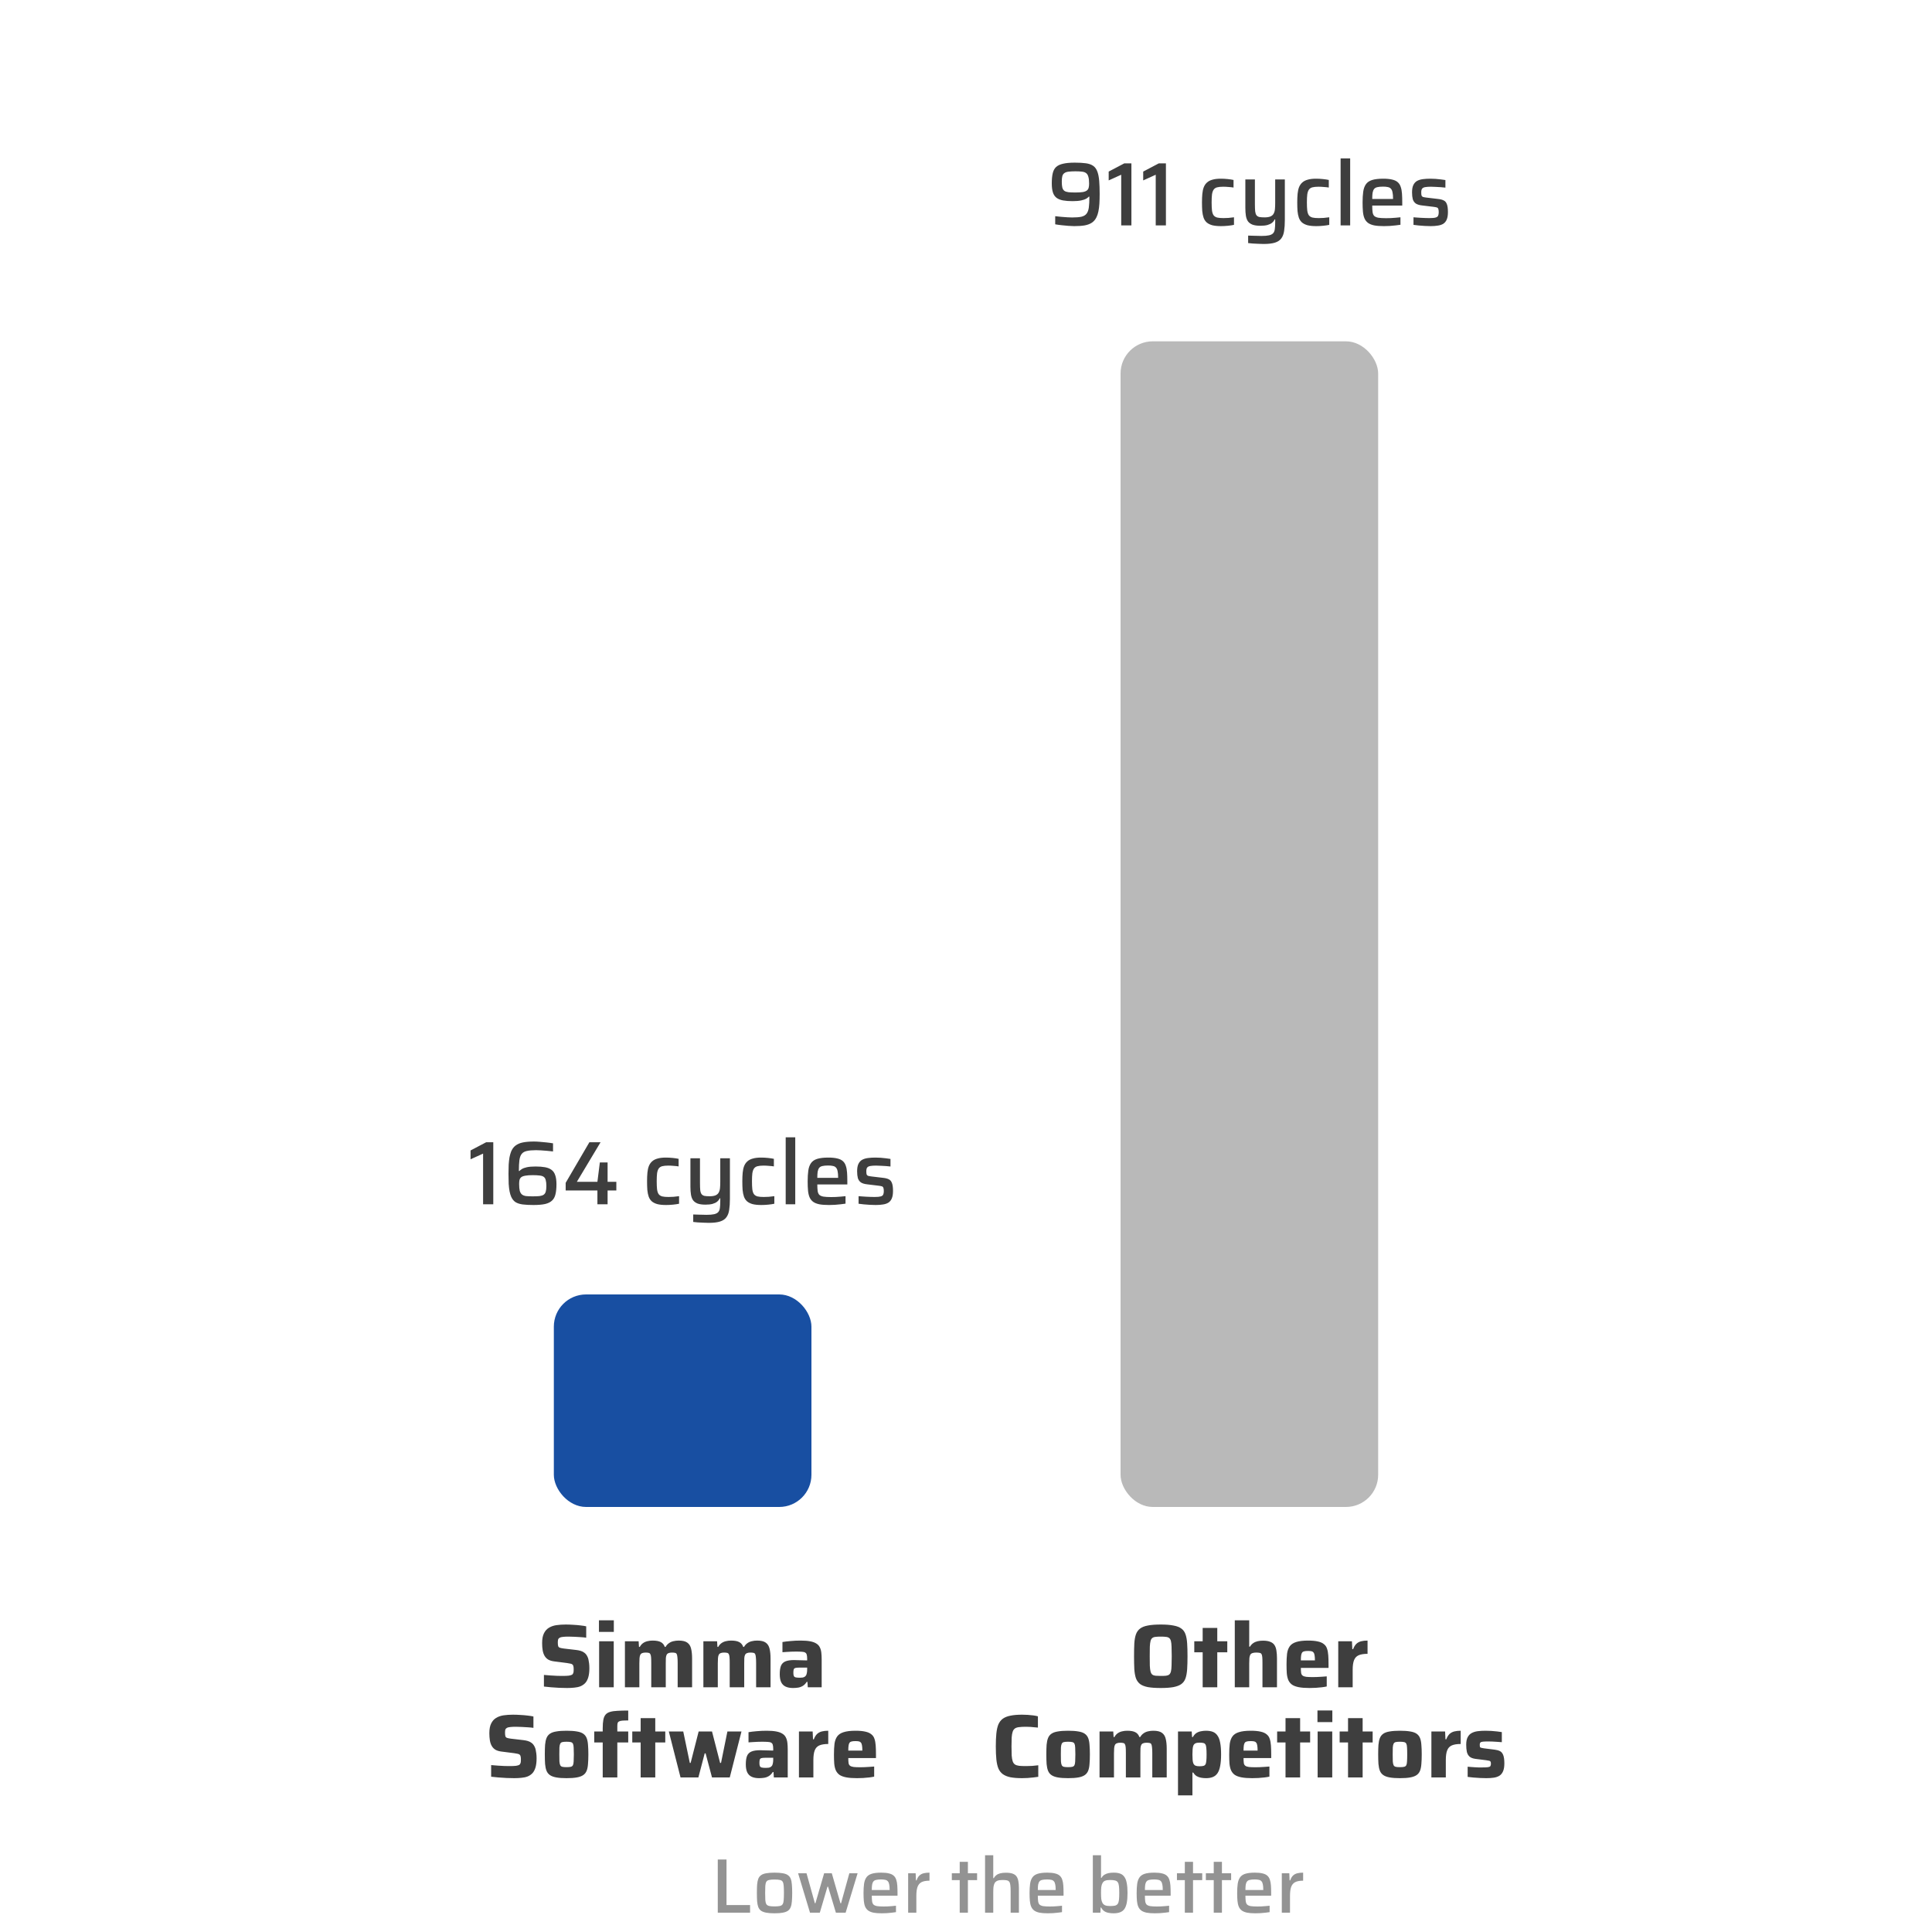 <svg width="300" height="300" viewBox="0 0 300 300" fill="none" xmlns="http://www.w3.org/2000/svg">
<rect width="300" height="300" fill="white"/>
<rect x="174" y="53" width="40" height="181" rx="5" fill="#B9B9B9"/>
<rect x="86" y="201" width="40" height="33" rx="5" fill="#184FA2"/>
<path d="M88.059 262.112C87.686 262.112 87.28 262.103 86.841 262.084C86.412 262.065 85.987 262.037 85.567 262C85.156 261.963 84.788 261.925 84.461 261.888V260.082C84.806 260.11 85.152 260.138 85.497 260.166C85.852 260.194 86.188 260.213 86.505 260.222C86.822 260.231 87.088 260.236 87.303 260.236C87.751 260.236 88.092 260.222 88.325 260.194C88.558 260.157 88.731 260.105 88.843 260.04C88.918 259.975 88.969 259.905 88.997 259.83C89.034 259.755 89.058 259.667 89.067 259.564C89.076 259.461 89.081 259.345 89.081 259.214C89.081 259.018 89.067 258.864 89.039 258.752C89.02 258.631 88.974 258.537 88.899 258.472C88.834 258.407 88.731 258.36 88.591 258.332C88.451 258.295 88.269 258.262 88.045 258.234L86.071 257.982C85.688 257.935 85.376 257.842 85.133 257.702C84.89 257.553 84.699 257.357 84.559 257.114C84.419 256.871 84.321 256.587 84.265 256.26C84.209 255.924 84.181 255.551 84.181 255.14C84.181 254.505 84.274 254.001 84.461 253.628C84.648 253.245 84.904 252.956 85.231 252.76C85.567 252.555 85.954 252.419 86.393 252.354C86.841 252.289 87.326 252.256 87.849 252.256C88.222 252.256 88.61 252.27 89.011 252.298C89.412 252.317 89.79 252.349 90.145 252.396C90.5 252.433 90.794 252.48 91.027 252.536V254.3C90.794 254.263 90.518 254.235 90.201 254.216C89.893 254.188 89.571 254.169 89.235 254.16C88.899 254.141 88.582 254.132 88.283 254.132C87.919 254.132 87.63 254.146 87.415 254.174C87.2 254.193 87.032 254.235 86.911 254.3C86.78 254.375 86.696 254.473 86.659 254.594C86.631 254.715 86.617 254.869 86.617 255.056C86.617 255.289 86.636 255.471 86.673 255.602C86.71 255.723 86.794 255.807 86.925 255.854C87.056 255.901 87.256 255.943 87.527 255.98L89.445 256.204C89.706 256.232 89.944 256.279 90.159 256.344C90.383 256.409 90.584 256.512 90.761 256.652C90.948 256.792 91.102 256.993 91.223 257.254C91.288 257.375 91.34 257.525 91.377 257.702C91.414 257.87 91.447 258.066 91.475 258.29C91.503 258.514 91.517 258.766 91.517 259.046C91.517 259.597 91.461 260.063 91.349 260.446C91.237 260.819 91.078 261.118 90.873 261.342C90.668 261.557 90.42 261.725 90.131 261.846C89.842 261.958 89.52 262.028 89.165 262.056C88.82 262.093 88.451 262.112 88.059 262.112ZM93.004 253.404V251.598H95.314V253.404H93.004ZM93.032 262V254.86H95.3V262H93.032ZM97.038 262V254.86H99.166L99.222 255.728H99.348C99.479 255.485 99.642 255.294 99.838 255.154C100.043 255.005 100.272 254.902 100.524 254.846C100.776 254.781 101.047 254.748 101.336 254.748C101.896 254.748 102.321 254.827 102.61 254.986C102.899 255.135 103.105 255.383 103.226 255.728H103.352C103.492 255.485 103.665 255.294 103.87 255.154C104.075 255.005 104.304 254.902 104.556 254.846C104.817 254.781 105.093 254.748 105.382 254.748C105.989 254.748 106.437 254.855 106.726 255.07C107.025 255.285 107.221 255.597 107.314 256.008C107.417 256.419 107.468 256.927 107.468 257.534V262H105.228V258.22C105.228 257.837 105.214 257.539 105.186 257.324C105.167 257.1 105.13 256.937 105.074 256.834C105.018 256.731 104.929 256.671 104.808 256.652C104.687 256.624 104.528 256.61 104.332 256.61C104.117 256.61 103.945 256.638 103.814 256.694C103.683 256.741 103.585 256.825 103.52 256.946C103.455 257.067 103.413 257.235 103.394 257.45C103.385 257.665 103.38 257.94 103.38 258.276V262H101.126V258.22C101.126 257.837 101.117 257.539 101.098 257.324C101.079 257.1 101.037 256.937 100.972 256.834C100.916 256.731 100.827 256.671 100.706 256.652C100.594 256.624 100.44 256.61 100.244 256.61C100.029 256.61 99.857 256.638 99.726 256.694C99.595 256.741 99.497 256.825 99.432 256.946C99.367 257.067 99.325 257.24 99.306 257.464C99.287 257.679 99.278 257.949 99.278 258.276V262H97.038ZM109.22 262V254.86H111.348L111.404 255.728H111.53C111.66 255.485 111.824 255.294 112.02 255.154C112.225 255.005 112.454 254.902 112.706 254.846C112.958 254.781 113.228 254.748 113.518 254.748C114.078 254.748 114.502 254.827 114.792 254.986C115.081 255.135 115.286 255.383 115.408 255.728H115.534C115.674 255.485 115.846 255.294 116.052 255.154C116.257 255.005 116.486 254.902 116.738 254.846C116.999 254.781 117.274 254.748 117.564 254.748C118.17 254.748 118.618 254.855 118.908 255.07C119.206 255.285 119.402 255.597 119.496 256.008C119.598 256.419 119.65 256.927 119.65 257.534V262H117.41V258.22C117.41 257.837 117.396 257.539 117.368 257.324C117.349 257.1 117.312 256.937 117.256 256.834C117.2 256.731 117.111 256.671 116.99 256.652C116.868 256.624 116.71 256.61 116.514 256.61C116.299 256.61 116.126 256.638 115.996 256.694C115.865 256.741 115.767 256.825 115.702 256.946C115.636 257.067 115.594 257.235 115.576 257.45C115.566 257.665 115.562 257.94 115.562 258.276V262H113.308V258.22C113.308 257.837 113.298 257.539 113.28 257.324C113.261 257.1 113.219 256.937 113.154 256.834C113.098 256.731 113.009 256.671 112.888 256.652C112.776 256.624 112.622 256.61 112.426 256.61C112.211 256.61 112.038 256.638 111.908 256.694C111.777 256.741 111.679 256.825 111.614 256.946C111.548 257.067 111.506 257.24 111.488 257.464C111.469 257.679 111.46 257.949 111.46 258.276V262H109.22ZM123.137 262.112C122.689 262.112 122.311 262.042 122.003 261.902C121.695 261.762 121.462 261.533 121.303 261.216C121.154 260.899 121.079 260.483 121.079 259.97C121.079 259.429 121.14 258.999 121.261 258.682C121.392 258.355 121.621 258.122 121.947 257.982C122.274 257.842 122.736 257.772 123.333 257.772C123.417 257.772 123.534 257.777 123.683 257.786C123.842 257.786 124.019 257.791 124.215 257.8C124.411 257.8 124.607 257.805 124.803 257.814C124.999 257.814 125.177 257.819 125.335 257.828V257.562C125.335 257.291 125.312 257.081 125.265 256.932C125.228 256.783 125.149 256.675 125.027 256.61C124.915 256.535 124.743 256.493 124.509 256.484C124.276 256.465 123.968 256.456 123.585 256.456C123.371 256.456 123.133 256.461 122.871 256.47C122.619 256.479 122.367 256.493 122.115 256.512C121.873 256.521 121.667 256.535 121.499 256.554V254.972C121.882 254.907 122.311 254.855 122.787 254.818C123.273 254.771 123.781 254.748 124.313 254.748C124.911 254.748 125.405 254.785 125.797 254.86C126.199 254.935 126.521 255.051 126.763 255.21C127.006 255.359 127.183 255.551 127.295 255.784C127.417 256.017 127.496 256.293 127.533 256.61C127.571 256.927 127.589 257.287 127.589 257.688V262H125.433L125.377 261.16H125.265C125.088 261.44 124.883 261.65 124.649 261.79C124.416 261.93 124.169 262.019 123.907 262.056C123.646 262.093 123.389 262.112 123.137 262.112ZM124.201 260.516C124.369 260.516 124.514 260.507 124.635 260.488C124.766 260.46 124.873 260.418 124.957 260.362C125.051 260.297 125.125 260.217 125.181 260.124C125.228 260.021 125.265 259.895 125.293 259.746C125.321 259.597 125.335 259.419 125.335 259.214V258.948H124.033C123.8 258.948 123.623 258.967 123.501 259.004C123.38 259.032 123.296 259.107 123.249 259.228C123.212 259.34 123.193 259.517 123.193 259.76C123.193 259.965 123.217 260.124 123.263 260.236C123.31 260.348 123.403 260.423 123.543 260.46C123.693 260.497 123.912 260.516 124.201 260.516ZM79.863 276.112C79.49 276.112 79.084 276.103 78.645 276.084C78.216 276.065 77.791 276.037 77.371 276C76.96 275.963 76.591 275.925 76.265 275.888V274.082C76.61 274.11 76.956 274.138 77.301 274.166C77.656 274.194 77.992 274.213 78.309 274.222C78.626 274.231 78.892 274.236 79.107 274.236C79.555 274.236 79.895 274.222 80.129 274.194C80.362 274.157 80.535 274.105 80.647 274.04C80.722 273.975 80.773 273.905 80.801 273.83C80.838 273.755 80.862 273.667 80.871 273.564C80.88 273.461 80.885 273.345 80.885 273.214C80.885 273.018 80.871 272.864 80.843 272.752C80.824 272.631 80.778 272.537 80.703 272.472C80.638 272.407 80.535 272.36 80.395 272.332C80.255 272.295 80.073 272.262 79.849 272.234L77.875 271.982C77.492 271.935 77.18 271.842 76.937 271.702C76.694 271.553 76.503 271.357 76.363 271.114C76.223 270.871 76.125 270.587 76.069 270.26C76.013 269.924 75.985 269.551 75.985 269.14C75.985 268.505 76.078 268.001 76.265 267.628C76.451 267.245 76.708 266.956 77.035 266.76C77.371 266.555 77.758 266.419 78.197 266.354C78.645 266.289 79.13 266.256 79.653 266.256C80.026 266.256 80.413 266.27 80.815 266.298C81.216 266.317 81.594 266.349 81.949 266.396C82.303 266.433 82.597 266.48 82.831 266.536V268.3C82.597 268.263 82.322 268.235 82.005 268.216C81.697 268.188 81.375 268.169 81.039 268.16C80.703 268.141 80.385 268.132 80.087 268.132C79.723 268.132 79.433 268.146 79.219 268.174C79.004 268.193 78.836 268.235 78.715 268.3C78.584 268.375 78.5 268.473 78.463 268.594C78.435 268.715 78.421 268.869 78.421 269.056C78.421 269.289 78.439 269.471 78.477 269.602C78.514 269.723 78.598 269.807 78.729 269.854C78.859 269.901 79.06 269.943 79.331 269.98L81.249 270.204C81.51 270.232 81.748 270.279 81.963 270.344C82.187 270.409 82.388 270.512 82.565 270.652C82.751 270.792 82.906 270.993 83.027 271.254C83.092 271.375 83.144 271.525 83.181 271.702C83.218 271.87 83.251 272.066 83.279 272.29C83.307 272.514 83.321 272.766 83.321 273.046C83.321 273.597 83.265 274.063 83.153 274.446C83.041 274.819 82.882 275.118 82.677 275.342C82.472 275.557 82.224 275.725 81.935 275.846C81.645 275.958 81.323 276.028 80.969 276.056C80.624 276.093 80.255 276.112 79.863 276.112ZM87.972 276.112C87.337 276.112 86.81 276.075 86.39 276C85.97 275.925 85.638 275.804 85.396 275.636C85.153 275.468 84.976 275.244 84.864 274.964C84.752 274.684 84.677 274.334 84.64 273.914C84.612 273.494 84.598 272.995 84.598 272.416C84.598 271.837 84.612 271.343 84.64 270.932C84.677 270.512 84.752 270.162 84.864 269.882C84.976 269.602 85.153 269.378 85.396 269.21C85.638 269.042 85.97 268.925 86.39 268.86C86.81 268.785 87.337 268.748 87.972 268.748C88.616 268.748 89.148 268.785 89.568 268.86C89.988 268.925 90.319 269.042 90.562 269.21C90.804 269.378 90.982 269.602 91.094 269.882C91.206 270.162 91.276 270.512 91.304 270.932C91.341 271.343 91.36 271.837 91.36 272.416C91.36 272.995 91.341 273.494 91.304 273.914C91.276 274.334 91.206 274.684 91.094 274.964C90.982 275.244 90.804 275.468 90.562 275.636C90.319 275.804 89.988 275.925 89.568 276C89.148 276.075 88.616 276.112 87.972 276.112ZM87.972 274.404C88.252 274.404 88.471 274.385 88.63 274.348C88.788 274.311 88.9 274.227 88.966 274.096C89.031 273.965 89.068 273.765 89.078 273.494C89.096 273.223 89.106 272.864 89.106 272.416C89.106 271.968 89.096 271.613 89.078 271.352C89.068 271.091 89.031 270.895 88.966 270.764C88.9 270.633 88.788 270.549 88.63 270.512C88.471 270.475 88.252 270.456 87.972 270.456C87.692 270.456 87.472 270.475 87.314 270.512C87.164 270.549 87.057 270.633 86.992 270.764C86.926 270.895 86.884 271.091 86.866 271.352C86.856 271.613 86.852 271.968 86.852 272.416C86.852 272.864 86.856 273.223 86.866 273.494C86.884 273.765 86.926 273.965 86.992 274.096C87.057 274.227 87.164 274.311 87.314 274.348C87.472 274.385 87.692 274.404 87.972 274.404ZM93.589 276V270.568H92.273V268.86H93.589V268.37C93.589 267.829 93.622 267.39 93.687 267.054C93.752 266.709 93.869 266.438 94.037 266.242C94.205 266.046 94.439 265.906 94.737 265.822C95.045 265.729 95.428 265.673 95.885 265.654C96.352 265.626 96.907 265.612 97.551 265.612V267.152C97.168 267.152 96.861 267.161 96.627 267.18C96.403 267.199 96.235 267.241 96.123 267.306C96.011 267.362 95.936 267.451 95.899 267.572C95.871 267.684 95.857 267.847 95.857 268.062V268.86H97.551V270.568H95.857V276H93.589ZM99.481 276V270.568H98.179V268.86H99.481V266.788H101.749V268.86H103.303V270.568H101.749V276H99.481ZM105.673 276L103.853 268.86H106.093L107.115 273.746H107.241L108.487 268.86H110.559L111.819 273.746H111.959L112.953 268.86H115.137L113.317 276H110.559L109.565 272.262H109.425L108.445 276H105.673ZM117.867 276.112C117.419 276.112 117.041 276.042 116.733 275.902C116.425 275.762 116.191 275.533 116.033 275.216C115.883 274.899 115.809 274.483 115.809 273.97C115.809 273.429 115.869 272.999 115.991 272.682C116.121 272.355 116.35 272.122 116.677 271.982C117.003 271.842 117.465 271.772 118.063 271.772C118.147 271.772 118.263 271.777 118.413 271.786C118.571 271.786 118.749 271.791 118.945 271.8C119.141 271.8 119.337 271.805 119.533 271.814C119.729 271.814 119.906 271.819 120.065 271.828V271.562C120.065 271.291 120.041 271.081 119.995 270.932C119.957 270.783 119.878 270.675 119.757 270.61C119.645 270.535 119.472 270.493 119.239 270.484C119.005 270.465 118.697 270.456 118.315 270.456C118.1 270.456 117.862 270.461 117.601 270.47C117.349 270.479 117.097 270.493 116.845 270.512C116.602 270.521 116.397 270.535 116.229 270.554V268.972C116.611 268.907 117.041 268.855 117.517 268.818C118.002 268.771 118.511 268.748 119.043 268.748C119.64 268.748 120.135 268.785 120.527 268.86C120.928 268.935 121.25 269.051 121.493 269.21C121.735 269.359 121.913 269.551 122.025 269.784C122.146 270.017 122.225 270.293 122.263 270.61C122.3 270.927 122.319 271.287 122.319 271.688V276H120.163L120.107 275.16H119.995C119.817 275.44 119.612 275.65 119.379 275.79C119.145 275.93 118.898 276.019 118.637 276.056C118.375 276.093 118.119 276.112 117.867 276.112ZM118.931 274.516C119.099 274.516 119.243 274.507 119.365 274.488C119.495 274.46 119.603 274.418 119.687 274.362C119.78 274.297 119.855 274.217 119.911 274.124C119.957 274.021 119.995 273.895 120.023 273.746C120.051 273.597 120.065 273.419 120.065 273.214V272.948H118.763C118.529 272.948 118.352 272.967 118.231 273.004C118.109 273.032 118.025 273.107 117.979 273.228C117.941 273.34 117.923 273.517 117.923 273.76C117.923 273.965 117.946 274.124 117.993 274.236C118.039 274.348 118.133 274.423 118.273 274.46C118.422 274.497 118.641 274.516 118.931 274.516ZM124.06 276V268.86H126.188L126.244 270.078H126.37C126.501 269.733 126.664 269.462 126.86 269.266C127.066 269.07 127.313 268.935 127.602 268.86C127.892 268.785 128.228 268.748 128.61 268.748V270.806C128.022 270.806 127.56 270.881 127.224 271.03C126.888 271.179 126.65 271.436 126.51 271.8C126.37 272.155 126.3 272.654 126.3 273.298V276H124.06ZM133.066 276.112C132.394 276.112 131.839 276.07 131.4 275.986C130.962 275.902 130.612 275.771 130.35 275.594C130.098 275.407 129.907 275.169 129.776 274.88C129.655 274.591 129.576 274.245 129.538 273.844C129.51 273.443 129.496 272.976 129.496 272.444C129.496 271.8 129.524 271.245 129.58 270.778C129.646 270.311 129.786 269.929 130 269.63C130.215 269.331 130.546 269.112 130.994 268.972C131.452 268.823 132.068 268.748 132.842 268.748C133.468 268.748 133.976 268.795 134.368 268.888C134.76 268.972 135.068 269.107 135.292 269.294C135.526 269.471 135.689 269.705 135.782 269.994C135.885 270.283 135.95 270.633 135.978 271.044C136.006 271.445 136.02 271.912 136.02 272.444V272.99H131.722C131.722 273.307 131.736 273.564 131.764 273.76C131.792 273.947 131.867 274.087 131.988 274.18C132.11 274.273 132.296 274.339 132.548 274.376C132.8 274.404 133.15 274.418 133.598 274.418C133.776 274.418 133.986 274.413 134.228 274.404C134.471 274.395 134.723 274.381 134.984 274.362C135.255 274.343 135.507 274.325 135.74 274.306V275.874C135.535 275.921 135.283 275.963 134.984 276C134.695 276.037 134.382 276.065 134.046 276.084C133.71 276.103 133.384 276.112 133.066 276.112ZM133.906 272.052V271.828C133.906 271.492 133.888 271.226 133.85 271.03C133.822 270.834 133.766 270.689 133.682 270.596C133.608 270.493 133.5 270.428 133.36 270.4C133.22 270.372 133.043 270.358 132.828 270.358C132.586 270.358 132.39 270.377 132.24 270.414C132.1 270.442 131.993 270.507 131.918 270.61C131.844 270.713 131.792 270.862 131.764 271.058C131.736 271.254 131.722 271.511 131.722 271.828H134.144L133.906 272.052Z" fill="#3E3E3E"/>
<path d="M111.456 297V288.744H112.812V295.812H116.472V297H111.456ZM120.264 297.096C119.752 297.096 119.324 297.064 118.98 297C118.644 296.936 118.376 296.836 118.176 296.7C117.984 296.556 117.84 296.364 117.744 296.124C117.656 295.884 117.596 295.584 117.564 295.224C117.54 294.864 117.528 294.432 117.528 293.928C117.528 293.432 117.54 293.004 117.564 292.644C117.596 292.284 117.656 291.984 117.744 291.744C117.84 291.504 117.984 291.316 118.176 291.18C118.376 291.036 118.644 290.936 118.98 290.88C119.324 290.816 119.752 290.784 120.264 290.784C120.784 290.784 121.212 290.816 121.548 290.88C121.892 290.936 122.16 291.036 122.352 291.18C122.552 291.316 122.696 291.504 122.784 291.744C122.88 291.984 122.94 292.284 122.964 292.644C122.996 293.004 123.012 293.432 123.012 293.928C123.012 294.432 122.996 294.864 122.964 295.224C122.94 295.584 122.88 295.884 122.784 296.124C122.696 296.364 122.552 296.556 122.352 296.7C122.16 296.836 121.892 296.936 121.548 297C121.212 297.064 120.784 297.096 120.264 297.096ZM120.264 296.028C120.632 296.028 120.916 296.004 121.116 295.956C121.316 295.908 121.456 295.812 121.536 295.668C121.624 295.524 121.676 295.312 121.692 295.032C121.716 294.752 121.728 294.384 121.728 293.928C121.728 293.472 121.716 293.108 121.692 292.836C121.676 292.556 121.624 292.344 121.536 292.2C121.456 292.056 121.316 291.964 121.116 291.924C120.916 291.876 120.632 291.852 120.264 291.852C119.904 291.852 119.624 291.876 119.424 291.924C119.224 291.964 119.08 292.056 118.992 292.2C118.912 292.344 118.86 292.556 118.836 292.836C118.82 293.108 118.812 293.472 118.812 293.928C118.812 294.384 118.82 294.752 118.836 295.032C118.86 295.312 118.912 295.524 118.992 295.668C119.08 295.812 119.224 295.908 119.424 295.956C119.624 296.004 119.904 296.028 120.264 296.028ZM125.777 297L123.929 290.88H125.237L126.533 295.536H126.617L127.973 290.88H129.161L130.505 295.536H130.601L131.885 290.88H133.169L131.309 297H129.797L128.585 292.968H128.489L127.301 297H125.777ZM136.931 297.096C136.411 297.096 135.979 297.064 135.635 297C135.291 296.928 135.015 296.816 134.807 296.664C134.599 296.504 134.443 296.304 134.339 296.064C134.235 295.816 134.167 295.52 134.135 295.176C134.103 294.824 134.087 294.416 134.087 293.952C134.087 293.4 134.115 292.924 134.171 292.524C134.227 292.124 134.343 291.796 134.519 291.54C134.695 291.276 134.967 291.084 135.335 290.964C135.711 290.844 136.211 290.784 136.835 290.784C137.323 290.784 137.723 290.824 138.035 290.904C138.347 290.976 138.591 291.092 138.767 291.252C138.951 291.412 139.083 291.62 139.163 291.876C139.251 292.124 139.307 292.424 139.331 292.776C139.355 293.12 139.367 293.512 139.367 293.952V294.36H135.371C135.371 294.72 135.387 295.012 135.419 295.236C135.451 295.452 135.523 295.62 135.635 295.74C135.755 295.852 135.939 295.932 136.187 295.98C136.443 296.02 136.787 296.04 137.219 296.04C137.403 296.04 137.603 296.036 137.819 296.028C138.043 296.02 138.271 296.004 138.503 295.98C138.735 295.956 138.943 295.936 139.127 295.92V296.916C138.951 296.948 138.739 296.976 138.491 297C138.243 297.032 137.983 297.056 137.711 297.072C137.439 297.088 137.179 297.096 136.931 297.096ZM138.143 293.676V293.448C138.143 293.088 138.119 292.804 138.071 292.596C138.031 292.38 137.959 292.22 137.855 292.116C137.759 292.004 137.623 291.932 137.447 291.9C137.279 291.86 137.067 291.84 136.811 291.84C136.491 291.84 136.235 291.864 136.043 291.912C135.859 291.952 135.719 292.032 135.623 292.152C135.527 292.272 135.459 292.44 135.419 292.656C135.387 292.864 135.371 293.14 135.371 293.484H138.359L138.143 293.676ZM141.018 297V290.88H142.182L142.23 291.984H142.326C142.43 291.664 142.574 291.416 142.758 291.24C142.942 291.064 143.166 290.944 143.43 290.88C143.694 290.816 143.994 290.784 144.33 290.784V292.032C143.786 292.032 143.366 292.112 143.07 292.272C142.782 292.432 142.578 292.688 142.458 293.04C142.346 293.384 142.29 293.836 142.29 294.396V297H141.018ZM149.023 297V291.948H147.799V290.88H149.023V289.104H150.295V290.88H151.723V291.948H150.295V297H149.023ZM152.96 297V288.084H154.232V291.636H154.316C154.412 291.452 154.54 291.3 154.7 291.18C154.86 291.052 155.06 290.956 155.3 290.892C155.548 290.828 155.848 290.796 156.2 290.796C156.632 290.796 156.98 290.844 157.244 290.94C157.516 291.036 157.72 291.184 157.856 291.384C157.992 291.584 158.084 291.832 158.132 292.128C158.188 292.424 158.216 292.772 158.216 293.172V297H156.932V293.676C156.932 293.276 156.916 292.96 156.884 292.728C156.86 292.488 156.804 292.312 156.716 292.2C156.628 292.08 156.496 292.004 156.32 291.972C156.152 291.94 155.924 291.924 155.636 291.924C155.316 291.924 155.06 291.964 154.868 292.044C154.684 292.124 154.544 292.244 154.448 292.404C154.36 292.564 154.3 292.764 154.268 293.004C154.244 293.244 154.232 293.524 154.232 293.844V297H152.96ZM162.712 297.096C162.192 297.096 161.76 297.064 161.416 297C161.072 296.928 160.796 296.816 160.588 296.664C160.38 296.504 160.224 296.304 160.12 296.064C160.016 295.816 159.948 295.52 159.916 295.176C159.884 294.824 159.868 294.416 159.868 293.952C159.868 293.4 159.896 292.924 159.952 292.524C160.008 292.124 160.124 291.796 160.3 291.54C160.476 291.276 160.748 291.084 161.116 290.964C161.492 290.844 161.992 290.784 162.616 290.784C163.104 290.784 163.504 290.824 163.816 290.904C164.128 290.976 164.372 291.092 164.548 291.252C164.732 291.412 164.864 291.62 164.944 291.876C165.032 292.124 165.088 292.424 165.112 292.776C165.136 293.12 165.148 293.512 165.148 293.952V294.36H161.152C161.152 294.72 161.168 295.012 161.2 295.236C161.232 295.452 161.304 295.62 161.416 295.74C161.536 295.852 161.72 295.932 161.968 295.98C162.224 296.02 162.568 296.04 163 296.04C163.184 296.04 163.384 296.036 163.6 296.028C163.824 296.02 164.052 296.004 164.284 295.98C164.516 295.956 164.724 295.936 164.908 295.92V296.916C164.732 296.948 164.52 296.976 164.272 297C164.024 297.032 163.764 297.056 163.492 297.072C163.22 297.088 162.96 297.096 162.712 297.096ZM163.924 293.676V293.448C163.924 293.088 163.9 292.804 163.852 292.596C163.812 292.38 163.74 292.22 163.636 292.116C163.54 292.004 163.404 291.932 163.228 291.9C163.06 291.86 162.848 291.84 162.592 291.84C162.272 291.84 162.016 291.864 161.824 291.912C161.64 291.952 161.5 292.032 161.404 292.152C161.308 292.272 161.24 292.44 161.2 292.656C161.168 292.864 161.152 293.14 161.152 293.484H164.14L163.924 293.676ZM172.898 297.096C172.642 297.096 172.39 297.072 172.142 297.024C171.902 296.984 171.682 296.9 171.482 296.772C171.282 296.644 171.118 296.452 170.99 296.196H170.906L170.87 297H169.694V288.084H170.966V291.6H171.038C171.158 291.384 171.31 291.22 171.494 291.108C171.686 290.988 171.902 290.904 172.142 290.856C172.382 290.808 172.646 290.784 172.934 290.784C173.342 290.784 173.682 290.836 173.954 290.94C174.226 291.044 174.442 291.216 174.602 291.456C174.77 291.688 174.89 292.008 174.962 292.416C175.042 292.816 175.082 293.324 175.082 293.94C175.082 294.556 175.042 295.068 174.962 295.476C174.882 295.876 174.758 296.196 174.59 296.436C174.422 296.668 174.198 296.836 173.918 296.94C173.646 297.044 173.306 297.096 172.898 297.096ZM172.37 295.968C172.69 295.968 172.942 295.948 173.126 295.908C173.318 295.86 173.462 295.768 173.558 295.632C173.654 295.496 173.718 295.296 173.75 295.032C173.782 294.76 173.798 294.396 173.798 293.94C173.798 293.484 173.782 293.124 173.75 292.86C173.718 292.588 173.654 292.388 173.558 292.26C173.462 292.124 173.318 292.036 173.126 291.996C172.942 291.948 172.69 291.924 172.37 291.924C172.058 291.924 171.806 291.96 171.614 292.032C171.43 292.104 171.294 292.224 171.206 292.392C171.102 292.568 171.034 292.784 171.002 293.04C170.978 293.288 170.966 293.588 170.966 293.94C170.966 294.284 170.978 294.588 171.002 294.852C171.034 295.108 171.098 295.32 171.194 295.488C171.29 295.656 171.43 295.78 171.614 295.86C171.806 295.932 172.058 295.968 172.37 295.968ZM179.341 297.096C178.821 297.096 178.389 297.064 178.045 297C177.701 296.928 177.425 296.816 177.217 296.664C177.009 296.504 176.853 296.304 176.749 296.064C176.645 295.816 176.577 295.52 176.545 295.176C176.513 294.824 176.497 294.416 176.497 293.952C176.497 293.4 176.525 292.924 176.581 292.524C176.637 292.124 176.753 291.796 176.929 291.54C177.105 291.276 177.377 291.084 177.745 290.964C178.121 290.844 178.621 290.784 179.245 290.784C179.733 290.784 180.133 290.824 180.445 290.904C180.757 290.976 181.001 291.092 181.177 291.252C181.361 291.412 181.493 291.62 181.573 291.876C181.661 292.124 181.717 292.424 181.741 292.776C181.765 293.12 181.777 293.512 181.777 293.952V294.36H177.781C177.781 294.72 177.797 295.012 177.829 295.236C177.861 295.452 177.933 295.62 178.045 295.74C178.165 295.852 178.349 295.932 178.597 295.98C178.853 296.02 179.197 296.04 179.629 296.04C179.813 296.04 180.013 296.036 180.229 296.028C180.453 296.02 180.681 296.004 180.913 295.98C181.145 295.956 181.353 295.936 181.537 295.92V296.916C181.361 296.948 181.149 296.976 180.901 297C180.653 297.032 180.393 297.056 180.121 297.072C179.849 297.088 179.589 297.096 179.341 297.096ZM180.553 293.676V293.448C180.553 293.088 180.529 292.804 180.481 292.596C180.441 292.38 180.369 292.22 180.265 292.116C180.169 292.004 180.033 291.932 179.857 291.9C179.689 291.86 179.477 291.84 179.221 291.84C178.901 291.84 178.645 291.864 178.453 291.912C178.269 291.952 178.129 292.032 178.033 292.152C177.937 292.272 177.869 292.44 177.829 292.656C177.797 292.864 177.781 293.14 177.781 293.484H180.769L180.553 293.676ZM183.98 297V291.948H182.756V290.88H183.98V289.104H185.252V290.88H186.68V291.948H185.252V297H183.98ZM188.469 297V291.948H187.245V290.88H188.469V289.104H189.741V290.88H191.169V291.948H189.741V297H188.469ZM194.95 297.096C194.43 297.096 193.998 297.064 193.654 297C193.31 296.928 193.034 296.816 192.826 296.664C192.618 296.504 192.462 296.304 192.358 296.064C192.254 295.816 192.186 295.52 192.154 295.176C192.122 294.824 192.106 294.416 192.106 293.952C192.106 293.4 192.134 292.924 192.19 292.524C192.246 292.124 192.362 291.796 192.538 291.54C192.714 291.276 192.986 291.084 193.354 290.964C193.73 290.844 194.23 290.784 194.854 290.784C195.342 290.784 195.742 290.824 196.054 290.904C196.366 290.976 196.61 291.092 196.786 291.252C196.97 291.412 197.102 291.62 197.182 291.876C197.27 292.124 197.326 292.424 197.35 292.776C197.374 293.12 197.386 293.512 197.386 293.952V294.36H193.39C193.39 294.72 193.406 295.012 193.438 295.236C193.47 295.452 193.542 295.62 193.654 295.74C193.774 295.852 193.958 295.932 194.206 295.98C194.462 296.02 194.806 296.04 195.238 296.04C195.422 296.04 195.622 296.036 195.838 296.028C196.062 296.02 196.29 296.004 196.522 295.98C196.754 295.956 196.962 295.936 197.146 295.92V296.916C196.97 296.948 196.758 296.976 196.51 297C196.262 297.032 196.002 297.056 195.73 297.072C195.458 297.088 195.198 297.096 194.95 297.096ZM196.162 293.676V293.448C196.162 293.088 196.138 292.804 196.09 292.596C196.05 292.38 195.978 292.22 195.874 292.116C195.778 292.004 195.642 291.932 195.466 291.9C195.298 291.86 195.086 291.84 194.83 291.84C194.51 291.84 194.254 291.864 194.062 291.912C193.878 291.952 193.738 292.032 193.642 292.152C193.546 292.272 193.478 292.44 193.438 292.656C193.406 292.864 193.39 293.14 193.39 293.484H196.378L196.162 293.676ZM199.038 297V290.88H200.202L200.25 291.984H200.346C200.45 291.664 200.594 291.416 200.778 291.24C200.962 291.064 201.186 290.944 201.45 290.88C201.714 290.816 202.014 290.784 202.35 290.784V292.032C201.806 292.032 201.386 292.112 201.09 292.272C200.802 292.432 200.598 292.688 200.478 293.04C200.366 293.384 200.31 293.836 200.31 294.396V297H199.038Z" fill="#939393"/>
<path d="M75.014 187V179.132L73.068 180.014V178.642L75.49 177.368H76.596V187H75.014ZM82.823 187.112C82.189 187.112 81.642 187.084 81.185 187.028C80.737 186.972 80.364 186.855 80.065 186.678C79.776 186.491 79.547 186.211 79.379 185.838C79.276 185.605 79.192 185.325 79.127 184.998C79.062 184.671 79.015 184.279 78.987 183.822C78.969 183.365 78.959 182.847 78.959 182.268C78.959 181.745 78.969 181.274 78.987 180.854C79.015 180.425 79.057 180.047 79.113 179.72C79.178 179.393 79.258 179.104 79.351 178.852C79.519 178.432 79.752 178.11 80.051 177.886C80.35 177.653 80.733 177.489 81.199 177.396C81.666 177.303 82.24 177.256 82.921 177.256C83.173 177.256 83.467 177.27 83.803 177.298C84.148 177.326 84.499 177.359 84.853 177.396C85.217 177.433 85.558 177.48 85.875 177.536V178.796C85.567 178.759 85.25 178.726 84.923 178.698C84.597 178.67 84.288 178.647 83.999 178.628C83.71 178.609 83.458 178.6 83.243 178.6C82.646 178.6 82.165 178.642 81.801 178.726C81.447 178.801 81.18 178.955 81.003 179.188C80.826 179.412 80.709 179.734 80.653 180.154C80.597 180.574 80.569 181.134 80.569 181.834H80.653C80.737 181.731 80.868 181.629 81.045 181.526C81.222 181.414 81.479 181.321 81.815 181.246C82.16 181.171 82.613 181.134 83.173 181.134C83.743 181.134 84.228 181.171 84.629 181.246C85.04 181.321 85.376 181.456 85.637 181.652C85.898 181.839 86.09 182.114 86.211 182.478C86.342 182.833 86.407 183.304 86.407 183.892C86.407 184.508 86.356 185.026 86.253 185.446C86.16 185.857 85.983 186.183 85.721 186.426C85.469 186.669 85.11 186.846 84.643 186.958C84.177 187.061 83.57 187.112 82.823 187.112ZM82.711 185.768C83.141 185.768 83.495 185.754 83.775 185.726C84.055 185.689 84.27 185.619 84.419 185.516C84.578 185.404 84.685 185.245 84.741 185.04C84.806 184.825 84.839 184.531 84.839 184.158C84.839 183.775 84.806 183.472 84.741 183.248C84.685 183.015 84.582 182.847 84.433 182.744C84.284 182.632 84.069 182.562 83.789 182.534C83.519 182.497 83.159 182.478 82.711 182.478C82.235 182.478 81.853 182.506 81.563 182.562C81.283 182.609 81.073 182.688 80.933 182.8C80.802 182.912 80.714 183.052 80.667 183.22C80.63 183.388 80.611 183.598 80.611 183.85C80.611 184.298 80.644 184.653 80.709 184.914C80.784 185.166 80.9 185.357 81.059 185.488C81.218 185.609 81.428 185.689 81.689 185.726C81.96 185.754 82.3 185.768 82.711 185.768ZM92.765 187V184.858H87.837V183.668L91.519 177.368H93.255L89.573 183.514H92.765L93.143 180.504H94.347V183.514H95.705V184.858H94.347V187H92.765ZM103.429 187.112C102.879 187.112 102.421 187.065 102.057 186.972C101.703 186.869 101.418 186.725 101.203 186.538C100.989 186.342 100.83 186.099 100.727 185.81C100.625 185.511 100.555 185.166 100.517 184.774C100.489 184.373 100.475 183.92 100.475 183.416C100.475 182.921 100.494 182.478 100.531 182.086C100.569 181.694 100.643 181.353 100.755 181.064C100.877 180.765 101.045 180.523 101.259 180.336C101.474 180.14 101.754 179.995 102.099 179.902C102.445 179.799 102.879 179.748 103.401 179.748C103.737 179.748 104.087 179.767 104.451 179.804C104.825 179.841 105.133 179.888 105.375 179.944V181.12C105.17 181.083 104.913 181.055 104.605 181.036C104.307 181.008 104.031 180.994 103.779 180.994C103.378 180.994 103.056 181.027 102.813 181.092C102.58 181.157 102.403 181.279 102.281 181.456C102.16 181.633 102.076 181.881 102.029 182.198C101.992 182.515 101.973 182.926 101.973 183.43C101.973 183.943 101.992 184.363 102.029 184.69C102.076 185.017 102.16 185.264 102.281 185.432C102.412 185.6 102.599 185.717 102.841 185.782C103.084 185.838 103.406 185.866 103.807 185.866C104.041 185.866 104.302 185.857 104.591 185.838C104.89 185.81 105.175 185.777 105.445 185.74V186.916C105.193 186.972 104.881 187.019 104.507 187.056C104.134 187.093 103.775 187.112 103.429 187.112ZM110.037 189.884C109.766 189.884 109.481 189.875 109.183 189.856C108.893 189.847 108.613 189.833 108.343 189.814C108.081 189.795 107.848 189.772 107.643 189.744V188.582C107.979 188.591 108.268 188.601 108.511 188.61C108.763 188.619 108.987 188.624 109.183 188.624C109.379 188.633 109.551 188.638 109.701 188.638C110.205 188.638 110.601 188.605 110.891 188.54C111.18 188.475 111.395 188.363 111.535 188.204C111.675 188.045 111.759 187.826 111.787 187.546C111.824 187.275 111.843 186.93 111.843 186.51V186.076H111.759C111.665 186.281 111.525 186.459 111.339 186.608C111.161 186.748 110.923 186.86 110.625 186.944C110.335 187.019 109.976 187.056 109.547 187.056C109.052 187.056 108.646 187 108.329 186.888C108.021 186.767 107.783 186.594 107.615 186.37C107.456 186.137 107.349 185.847 107.293 185.502C107.237 185.157 107.209 184.755 107.209 184.298V179.86H108.693V183.71C108.693 184.177 108.707 184.55 108.735 184.83C108.772 185.101 108.842 185.301 108.945 185.432C109.047 185.563 109.197 185.651 109.393 185.698C109.598 185.735 109.869 185.754 110.205 185.754C110.578 185.754 110.877 185.707 111.101 185.614C111.325 185.521 111.488 185.381 111.591 185.194C111.703 185.007 111.773 184.774 111.801 184.494C111.829 184.214 111.843 183.887 111.843 183.514V179.86H113.341V186.16C113.341 186.823 113.303 187.387 113.229 187.854C113.163 188.33 113.019 188.717 112.795 189.016C112.58 189.315 112.253 189.534 111.815 189.674C111.376 189.814 110.783 189.884 110.037 189.884ZM118.222 187.112C117.672 187.112 117.214 187.065 116.85 186.972C116.496 186.869 116.211 186.725 115.996 186.538C115.782 186.342 115.623 186.099 115.52 185.81C115.418 185.511 115.348 185.166 115.31 184.774C115.282 184.373 115.268 183.92 115.268 183.416C115.268 182.921 115.287 182.478 115.324 182.086C115.362 181.694 115.436 181.353 115.548 181.064C115.67 180.765 115.838 180.523 116.052 180.336C116.267 180.14 116.547 179.995 116.892 179.902C117.238 179.799 117.672 179.748 118.194 179.748C118.53 179.748 118.88 179.767 119.244 179.804C119.618 179.841 119.926 179.888 120.168 179.944V181.12C119.963 181.083 119.706 181.055 119.398 181.036C119.1 181.008 118.824 180.994 118.572 180.994C118.171 180.994 117.849 181.027 117.606 181.092C117.373 181.157 117.196 181.279 117.074 181.456C116.953 181.633 116.869 181.881 116.822 182.198C116.785 182.515 116.766 182.926 116.766 183.43C116.766 183.943 116.785 184.363 116.822 184.69C116.869 185.017 116.953 185.264 117.074 185.432C117.205 185.6 117.392 185.717 117.634 185.782C117.877 185.838 118.199 185.866 118.6 185.866C118.834 185.866 119.095 185.857 119.384 185.838C119.683 185.81 119.968 185.777 120.238 185.74V186.916C119.986 186.972 119.674 187.019 119.3 187.056C118.927 187.093 118.568 187.112 118.222 187.112ZM122.002 187V176.598H123.486V187H122.002ZM128.731 187.112C128.124 187.112 127.62 187.075 127.219 187C126.818 186.916 126.496 186.785 126.253 186.608C126.01 186.421 125.828 186.188 125.707 185.908C125.586 185.619 125.506 185.273 125.469 184.872C125.432 184.461 125.413 183.985 125.413 183.444C125.413 182.8 125.446 182.245 125.511 181.778C125.576 181.311 125.712 180.929 125.917 180.63C126.122 180.322 126.44 180.098 126.869 179.958C127.308 179.818 127.891 179.748 128.619 179.748C129.188 179.748 129.655 179.795 130.019 179.888C130.383 179.972 130.668 180.107 130.873 180.294C131.088 180.481 131.242 180.723 131.335 181.022C131.438 181.311 131.503 181.661 131.531 182.072C131.559 182.473 131.573 182.931 131.573 183.444V183.92H126.911C126.911 184.34 126.93 184.681 126.967 184.942C127.004 185.194 127.088 185.39 127.219 185.53C127.359 185.661 127.574 185.754 127.863 185.81C128.162 185.857 128.563 185.88 129.067 185.88C129.282 185.88 129.515 185.875 129.767 185.866C130.028 185.857 130.294 185.838 130.565 185.81C130.836 185.782 131.078 185.759 131.293 185.74V186.902C131.088 186.939 130.84 186.972 130.551 187C130.262 187.037 129.958 187.065 129.641 187.084C129.324 187.103 129.02 187.112 128.731 187.112ZM130.145 183.122V182.856C130.145 182.436 130.117 182.105 130.061 181.862C130.014 181.61 129.93 181.423 129.809 181.302C129.697 181.171 129.538 181.087 129.333 181.05C129.137 181.003 128.89 180.98 128.591 180.98C128.218 180.98 127.919 181.008 127.695 181.064C127.48 181.111 127.317 181.204 127.205 181.344C127.093 181.484 127.014 181.68 126.967 181.932C126.93 182.175 126.911 182.497 126.911 182.898H130.397L130.145 183.122ZM135.992 187.112C135.712 187.112 135.408 187.103 135.082 187.084C134.764 187.065 134.452 187.042 134.144 187.014C133.836 186.986 133.56 186.953 133.318 186.916V185.74C133.476 185.749 133.654 185.763 133.85 185.782C134.055 185.801 134.27 185.815 134.494 185.824C134.718 185.833 134.937 185.843 135.152 185.852C135.366 185.861 135.576 185.866 135.782 185.866C136.23 185.866 136.552 185.838 136.748 185.782C136.953 185.726 137.084 185.633 137.14 185.502C137.205 185.362 137.238 185.185 137.238 184.97C137.238 184.727 137.214 184.55 137.168 184.438C137.13 184.326 137.056 184.251 136.944 184.214C136.832 184.177 136.659 184.144 136.426 184.116L134.69 183.906C134.242 183.859 133.901 183.757 133.668 183.598C133.444 183.43 133.29 183.206 133.206 182.926C133.131 182.637 133.094 182.287 133.094 181.876C133.094 181.4 133.159 181.022 133.29 180.742C133.43 180.453 133.621 180.238 133.864 180.098C134.116 179.958 134.419 179.865 134.774 179.818C135.128 179.771 135.516 179.748 135.936 179.748C136.197 179.748 136.468 179.757 136.748 179.776C137.037 179.795 137.312 179.823 137.574 179.86C137.844 179.888 138.078 179.921 138.274 179.958V181.134C138.05 181.106 137.807 181.083 137.546 181.064C137.284 181.045 137.023 181.031 136.762 181.022C136.51 181.003 136.267 180.994 136.034 180.994C135.688 180.994 135.404 181.013 135.18 181.05C134.956 181.078 134.788 181.153 134.676 181.274C134.573 181.386 134.522 181.582 134.522 181.862C134.522 182.077 134.536 182.24 134.564 182.352C134.601 182.455 134.671 182.529 134.774 182.576C134.886 182.613 135.054 182.646 135.278 182.674L137.154 182.898C137.508 182.935 137.793 183.01 138.008 183.122C138.232 183.225 138.395 183.416 138.498 183.696C138.61 183.967 138.666 184.382 138.666 184.942C138.666 185.409 138.605 185.787 138.484 186.076C138.372 186.356 138.199 186.575 137.966 186.734C137.732 186.883 137.448 186.981 137.112 187.028C136.785 187.084 136.412 187.112 135.992 187.112Z" fill="#3E3E3E"/>
<path d="M166.792 35.112C166.54 35.112 166.241 35.098 165.896 35.07C165.56 35.042 165.214 35.009 164.86 34.972C164.505 34.935 164.169 34.888 163.852 34.832V33.572C164.16 33.609 164.472 33.642 164.79 33.67C165.116 33.698 165.429 33.721 165.728 33.74C166.026 33.759 166.274 33.768 166.47 33.768C167.076 33.768 167.557 33.731 167.912 33.656C168.266 33.572 168.532 33.418 168.71 33.194C168.896 32.961 169.018 32.634 169.074 32.214C169.13 31.794 169.158 31.234 169.158 30.534H169.074C168.98 30.637 168.845 30.744 168.668 30.856C168.49 30.959 168.229 31.047 167.884 31.122C167.548 31.197 167.1 31.234 166.54 31.234C165.97 31.234 165.48 31.197 165.07 31.122C164.668 31.047 164.337 30.917 164.076 30.73C163.814 30.534 163.623 30.259 163.502 29.904C163.38 29.54 163.32 29.064 163.32 28.476C163.32 27.86 163.366 27.347 163.46 26.936C163.553 26.516 163.726 26.185 163.978 25.942C164.239 25.699 164.603 25.527 165.07 25.424C165.536 25.312 166.143 25.256 166.89 25.256C167.58 25.256 168.159 25.289 168.626 25.354C169.092 25.419 169.47 25.555 169.76 25.76C170.058 25.965 170.282 26.292 170.432 26.74C170.553 27.095 170.637 27.547 170.684 28.098C170.73 28.649 170.754 29.316 170.754 30.1C170.754 30.669 170.74 31.183 170.712 31.64C170.684 32.088 170.632 32.485 170.558 32.83C170.492 33.166 170.394 33.465 170.264 33.726C170.096 34.081 169.862 34.361 169.564 34.566C169.265 34.771 168.887 34.916 168.43 35C167.982 35.075 167.436 35.112 166.792 35.112ZM167.002 29.89C167.487 29.89 167.87 29.867 168.15 29.82C168.439 29.764 168.649 29.68 168.78 29.568C168.92 29.456 169.008 29.316 169.046 29.148C169.092 28.98 169.116 28.77 169.116 28.518C169.116 28.07 169.078 27.72 169.004 27.468C168.938 27.207 168.826 27.015 168.668 26.894C168.509 26.763 168.294 26.684 168.024 26.656C167.753 26.619 167.412 26.6 167.002 26.6C166.572 26.6 166.218 26.619 165.938 26.656C165.667 26.684 165.452 26.754 165.294 26.866C165.135 26.969 165.023 27.127 164.958 27.342C164.902 27.547 164.874 27.837 164.874 28.21C164.874 28.593 164.902 28.901 164.958 29.134C165.023 29.358 165.13 29.526 165.28 29.638C165.429 29.741 165.644 29.811 165.924 29.848C166.204 29.876 166.563 29.89 167.002 29.89ZM174.102 35V27.132L172.156 28.014V26.642L174.578 25.368H175.684V35H174.102ZM179.461 35V27.132L177.515 28.014V26.642L179.937 25.368H181.043V35H179.461ZM189.597 35.112C189.047 35.112 188.589 35.065 188.225 34.972C187.871 34.869 187.586 34.725 187.371 34.538C187.157 34.342 186.998 34.099 186.895 33.81C186.793 33.511 186.723 33.166 186.685 32.774C186.657 32.373 186.643 31.92 186.643 31.416C186.643 30.921 186.662 30.478 186.699 30.086C186.737 29.694 186.811 29.353 186.923 29.064C187.045 28.765 187.213 28.523 187.427 28.336C187.642 28.14 187.922 27.995 188.267 27.902C188.613 27.799 189.047 27.748 189.569 27.748C189.905 27.748 190.255 27.767 190.619 27.804C190.993 27.841 191.301 27.888 191.543 27.944V29.12C191.338 29.083 191.081 29.055 190.773 29.036C190.475 29.008 190.199 28.994 189.947 28.994C189.546 28.994 189.224 29.027 188.981 29.092C188.748 29.157 188.571 29.279 188.449 29.456C188.328 29.633 188.244 29.881 188.197 30.198C188.16 30.515 188.141 30.926 188.141 31.43C188.141 31.943 188.16 32.363 188.197 32.69C188.244 33.017 188.328 33.264 188.449 33.432C188.58 33.6 188.767 33.717 189.009 33.782C189.252 33.838 189.574 33.866 189.975 33.866C190.209 33.866 190.47 33.857 190.759 33.838C191.058 33.81 191.343 33.777 191.613 33.74V34.916C191.361 34.972 191.049 35.019 190.675 35.056C190.302 35.093 189.943 35.112 189.597 35.112ZM196.205 37.884C195.934 37.884 195.649 37.875 195.351 37.856C195.061 37.847 194.781 37.833 194.511 37.814C194.249 37.795 194.016 37.772 193.811 37.744V36.582C194.147 36.591 194.436 36.601 194.679 36.61C194.931 36.619 195.155 36.624 195.351 36.624C195.547 36.633 195.719 36.638 195.869 36.638C196.373 36.638 196.769 36.605 197.059 36.54C197.348 36.475 197.563 36.363 197.703 36.204C197.843 36.045 197.927 35.826 197.955 35.546C197.992 35.275 198.011 34.93 198.011 34.51V34.076H197.927C197.833 34.281 197.693 34.459 197.507 34.608C197.329 34.748 197.091 34.86 196.793 34.944C196.503 35.019 196.144 35.056 195.715 35.056C195.22 35.056 194.814 35 194.497 34.888C194.189 34.767 193.951 34.594 193.783 34.37C193.624 34.137 193.517 33.847 193.461 33.502C193.405 33.157 193.377 32.755 193.377 32.298V27.86H194.861V31.71C194.861 32.177 194.875 32.55 194.903 32.83C194.94 33.101 195.01 33.301 195.113 33.432C195.215 33.563 195.365 33.651 195.561 33.698C195.766 33.735 196.037 33.754 196.373 33.754C196.746 33.754 197.045 33.707 197.269 33.614C197.493 33.521 197.656 33.381 197.759 33.194C197.871 33.007 197.941 32.774 197.969 32.494C197.997 32.214 198.011 31.887 198.011 31.514V27.86H199.509V34.16C199.509 34.823 199.471 35.387 199.397 35.854C199.331 36.33 199.187 36.717 198.963 37.016C198.748 37.315 198.421 37.534 197.983 37.674C197.544 37.814 196.951 37.884 196.205 37.884ZM204.39 35.112C203.84 35.112 203.382 35.065 203.018 34.972C202.664 34.869 202.379 34.725 202.164 34.538C201.95 34.342 201.791 34.099 201.688 33.81C201.586 33.511 201.516 33.166 201.478 32.774C201.45 32.373 201.436 31.92 201.436 31.416C201.436 30.921 201.455 30.478 201.492 30.086C201.53 29.694 201.604 29.353 201.716 29.064C201.838 28.765 202.006 28.523 202.22 28.336C202.435 28.14 202.715 27.995 203.06 27.902C203.406 27.799 203.84 27.748 204.362 27.748C204.698 27.748 205.048 27.767 205.412 27.804C205.786 27.841 206.094 27.888 206.336 27.944V29.12C206.131 29.083 205.874 29.055 205.566 29.036C205.268 29.008 204.992 28.994 204.74 28.994C204.339 28.994 204.017 29.027 203.774 29.092C203.541 29.157 203.364 29.279 203.242 29.456C203.121 29.633 203.037 29.881 202.99 30.198C202.953 30.515 202.934 30.926 202.934 31.43C202.934 31.943 202.953 32.363 202.99 32.69C203.037 33.017 203.121 33.264 203.242 33.432C203.373 33.6 203.56 33.717 203.802 33.782C204.045 33.838 204.367 33.866 204.768 33.866C205.002 33.866 205.263 33.857 205.552 33.838C205.851 33.81 206.136 33.777 206.406 33.74V34.916C206.154 34.972 205.842 35.019 205.468 35.056C205.095 35.093 204.736 35.112 204.39 35.112ZM208.169 35V24.598H209.653V35H208.169ZM214.899 35.112C214.292 35.112 213.788 35.075 213.387 35C212.986 34.916 212.664 34.785 212.421 34.608C212.178 34.421 211.996 34.188 211.875 33.908C211.754 33.619 211.674 33.273 211.637 32.872C211.6 32.461 211.581 31.985 211.581 31.444C211.581 30.8 211.614 30.245 211.679 29.778C211.744 29.311 211.88 28.929 212.085 28.63C212.29 28.322 212.608 28.098 213.037 27.958C213.476 27.818 214.059 27.748 214.787 27.748C215.356 27.748 215.823 27.795 216.187 27.888C216.551 27.972 216.836 28.107 217.041 28.294C217.256 28.481 217.41 28.723 217.503 29.022C217.606 29.311 217.671 29.661 217.699 30.072C217.727 30.473 217.741 30.931 217.741 31.444V31.92H213.079C213.079 32.34 213.098 32.681 213.135 32.942C213.172 33.194 213.256 33.39 213.387 33.53C213.527 33.661 213.742 33.754 214.031 33.81C214.33 33.857 214.731 33.88 215.235 33.88C215.45 33.88 215.683 33.875 215.935 33.866C216.196 33.857 216.462 33.838 216.733 33.81C217.004 33.782 217.246 33.759 217.461 33.74V34.902C217.256 34.939 217.008 34.972 216.719 35C216.43 35.037 216.126 35.065 215.809 35.084C215.492 35.103 215.188 35.112 214.899 35.112ZM216.313 31.122V30.856C216.313 30.436 216.285 30.105 216.229 29.862C216.182 29.61 216.098 29.423 215.977 29.302C215.865 29.171 215.706 29.087 215.501 29.05C215.305 29.003 215.058 28.98 214.759 28.98C214.386 28.98 214.087 29.008 213.863 29.064C213.648 29.111 213.485 29.204 213.373 29.344C213.261 29.484 213.182 29.68 213.135 29.932C213.098 30.175 213.079 30.497 213.079 30.898H216.565L216.313 31.122ZM222.16 35.112C221.88 35.112 221.576 35.103 221.25 35.084C220.932 35.065 220.62 35.042 220.312 35.014C220.004 34.986 219.728 34.953 219.486 34.916V33.74C219.644 33.749 219.822 33.763 220.018 33.782C220.223 33.801 220.438 33.815 220.662 33.824C220.886 33.833 221.105 33.843 221.32 33.852C221.534 33.861 221.744 33.866 221.95 33.866C222.398 33.866 222.72 33.838 222.916 33.782C223.121 33.726 223.252 33.633 223.308 33.502C223.373 33.362 223.406 33.185 223.406 32.97C223.406 32.727 223.382 32.55 223.336 32.438C223.298 32.326 223.224 32.251 223.112 32.214C223 32.177 222.827 32.144 222.594 32.116L220.858 31.906C220.41 31.859 220.069 31.757 219.836 31.598C219.612 31.43 219.458 31.206 219.374 30.926C219.299 30.637 219.262 30.287 219.262 29.876C219.262 29.4 219.327 29.022 219.458 28.742C219.598 28.453 219.789 28.238 220.032 28.098C220.284 27.958 220.587 27.865 220.942 27.818C221.296 27.771 221.684 27.748 222.104 27.748C222.365 27.748 222.636 27.757 222.916 27.776C223.205 27.795 223.48 27.823 223.742 27.86C224.012 27.888 224.246 27.921 224.442 27.958V29.134C224.218 29.106 223.975 29.083 223.714 29.064C223.452 29.045 223.191 29.031 222.93 29.022C222.678 29.003 222.435 28.994 222.202 28.994C221.856 28.994 221.572 29.013 221.348 29.05C221.124 29.078 220.956 29.153 220.844 29.274C220.741 29.386 220.69 29.582 220.69 29.862C220.69 30.077 220.704 30.24 220.732 30.352C220.769 30.455 220.839 30.529 220.942 30.576C221.054 30.613 221.222 30.646 221.446 30.674L223.322 30.898C223.676 30.935 223.961 31.01 224.176 31.122C224.4 31.225 224.563 31.416 224.666 31.696C224.778 31.967 224.834 32.382 224.834 32.942C224.834 33.409 224.773 33.787 224.652 34.076C224.54 34.356 224.367 34.575 224.134 34.734C223.9 34.883 223.616 34.981 223.28 35.028C222.953 35.084 222.58 35.112 222.16 35.112Z" fill="#3E3E3E"/>
<path d="M180.238 262.112C179.426 262.112 178.759 262.065 178.236 261.972C177.723 261.869 177.322 261.711 177.032 261.496C176.743 261.272 176.528 260.973 176.388 260.6C176.258 260.217 176.174 259.746 176.136 259.186C176.108 258.626 176.094 257.959 176.094 257.184C176.094 256.409 176.108 255.742 176.136 255.182C176.174 254.622 176.258 254.155 176.388 253.782C176.528 253.399 176.743 253.101 177.032 252.886C177.322 252.662 177.723 252.503 178.236 252.41C178.759 252.307 179.426 252.256 180.238 252.256C181.041 252.256 181.699 252.307 182.212 252.41C182.735 252.503 183.146 252.662 183.444 252.886C183.743 253.101 183.958 253.399 184.088 253.782C184.219 254.155 184.303 254.622 184.34 255.182C184.378 255.742 184.396 256.409 184.396 257.184C184.396 257.959 184.378 258.626 184.34 259.186C184.303 259.746 184.219 260.217 184.088 260.6C183.958 260.973 183.743 261.272 183.444 261.496C183.146 261.711 182.735 261.869 182.212 261.972C181.699 262.065 181.041 262.112 180.238 262.112ZM180.238 260.236C180.574 260.236 180.845 260.227 181.05 260.208C181.265 260.18 181.433 260.119 181.554 260.026C181.676 259.923 181.764 259.765 181.82 259.55C181.876 259.335 181.909 259.037 181.918 258.654C181.937 258.271 181.946 257.781 181.946 257.184C181.946 256.587 181.937 256.097 181.918 255.714C181.909 255.331 181.876 255.033 181.82 254.818C181.764 254.603 181.676 254.449 181.554 254.356C181.433 254.253 181.265 254.193 181.05 254.174C180.845 254.146 180.574 254.132 180.238 254.132C179.912 254.132 179.641 254.146 179.426 254.174C179.212 254.193 179.044 254.253 178.922 254.356C178.801 254.449 178.712 254.603 178.656 254.818C178.6 255.033 178.563 255.331 178.544 255.714C178.535 256.097 178.53 256.587 178.53 257.184C178.53 257.781 178.535 258.271 178.544 258.654C178.563 259.037 178.6 259.335 178.656 259.55C178.712 259.765 178.801 259.923 178.922 260.026C179.044 260.119 179.212 260.18 179.426 260.208C179.641 260.227 179.912 260.236 180.238 260.236ZM186.75 262V256.568H185.448V254.86H186.75V252.788H189.018V254.86H190.572V256.568H189.018V262H186.75ZM191.737 262V251.598H193.977V255.686H194.103C194.243 255.453 194.411 255.271 194.607 255.14C194.812 255 195.041 254.902 195.293 254.846C195.545 254.79 195.82 254.762 196.119 254.762C196.595 254.762 196.973 254.823 197.253 254.944C197.542 255.056 197.762 255.229 197.911 255.462C198.06 255.695 198.158 255.985 198.205 256.33C198.261 256.675 198.289 257.077 198.289 257.534V262H196.035V258.22C196.035 257.837 196.026 257.539 196.007 257.324C195.988 257.1 195.946 256.937 195.881 256.834C195.816 256.731 195.713 256.671 195.573 256.652C195.442 256.624 195.265 256.61 195.041 256.61C194.808 256.61 194.616 256.638 194.467 256.694C194.327 256.741 194.22 256.825 194.145 256.946C194.08 257.067 194.033 257.24 194.005 257.464C193.986 257.679 193.977 257.949 193.977 258.276V262H191.737ZM203.341 262.112C202.669 262.112 202.113 262.07 201.675 261.986C201.236 261.902 200.886 261.771 200.625 261.594C200.373 261.407 200.181 261.169 200.051 260.88C199.929 260.591 199.85 260.245 199.813 259.844C199.785 259.443 199.771 258.976 199.771 258.444C199.771 257.8 199.799 257.245 199.855 256.778C199.92 256.311 200.06 255.929 200.275 255.63C200.489 255.331 200.821 255.112 201.269 254.972C201.726 254.823 202.342 254.748 203.117 254.748C203.742 254.748 204.251 254.795 204.643 254.888C205.035 254.972 205.343 255.107 205.567 255.294C205.8 255.471 205.963 255.705 206.057 255.994C206.159 256.283 206.225 256.633 206.253 257.044C206.281 257.445 206.295 257.912 206.295 258.444V258.99H201.997C201.997 259.307 202.011 259.564 202.039 259.76C202.067 259.947 202.141 260.087 202.263 260.18C202.384 260.273 202.571 260.339 202.823 260.376C203.075 260.404 203.425 260.418 203.873 260.418C204.05 260.418 204.26 260.413 204.503 260.404C204.745 260.395 204.997 260.381 205.259 260.362C205.529 260.343 205.781 260.325 206.015 260.306V261.874C205.809 261.921 205.557 261.963 205.259 262C204.969 262.037 204.657 262.065 204.321 262.084C203.985 262.103 203.658 262.112 203.341 262.112ZM204.181 258.052V257.828C204.181 257.492 204.162 257.226 204.125 257.03C204.097 256.834 204.041 256.689 203.957 256.596C203.882 256.493 203.775 256.428 203.635 256.4C203.495 256.372 203.317 256.358 203.103 256.358C202.86 256.358 202.664 256.377 202.515 256.414C202.375 256.442 202.267 256.507 202.193 256.61C202.118 256.713 202.067 256.862 202.039 257.058C202.011 257.254 201.997 257.511 201.997 257.828H204.419L204.181 258.052ZM207.802 262V254.86H209.93L209.986 256.078H210.112C210.242 255.733 210.406 255.462 210.602 255.266C210.807 255.07 211.054 254.935 211.344 254.86C211.633 254.785 211.969 254.748 212.352 254.748V256.806C211.764 256.806 211.302 256.881 210.966 257.03C210.63 257.179 210.392 257.436 210.252 257.8C210.112 258.155 210.042 258.654 210.042 259.298V262H207.802ZM158.717 276.112C157.989 276.112 157.383 276.065 156.897 275.972C156.412 275.869 156.015 275.706 155.707 275.482C155.409 275.258 155.18 274.959 155.021 274.586C154.872 274.213 154.769 273.746 154.713 273.186C154.657 272.626 154.629 271.959 154.629 271.184C154.629 270.409 154.657 269.742 154.713 269.182C154.769 268.622 154.872 268.155 155.021 267.782C155.18 267.409 155.409 267.11 155.707 266.886C156.015 266.662 156.412 266.503 156.897 266.41C157.383 266.307 157.989 266.256 158.717 266.256C158.997 266.256 159.287 266.265 159.585 266.284C159.884 266.303 160.173 266.331 160.453 266.368C160.733 266.405 160.971 266.452 161.167 266.508V268.258C160.878 268.23 160.612 268.207 160.369 268.188C160.136 268.16 159.931 268.146 159.753 268.146C159.576 268.137 159.427 268.132 159.305 268.132C158.876 268.132 158.521 268.151 158.241 268.188C157.971 268.216 157.756 268.286 157.597 268.398C157.439 268.51 157.322 268.678 157.247 268.902C157.173 269.117 157.121 269.411 157.093 269.784C157.075 270.148 157.065 270.615 157.065 271.184C157.065 271.744 157.075 272.211 157.093 272.584C157.121 272.957 157.173 273.256 157.247 273.48C157.322 273.704 157.439 273.872 157.597 273.984C157.756 274.087 157.971 274.157 158.241 274.194C158.521 274.222 158.876 274.236 159.305 274.236C159.595 274.236 159.921 274.227 160.285 274.208C160.649 274.18 160.962 274.147 161.223 274.11V275.902C161.018 275.939 160.771 275.972 160.481 276C160.192 276.037 159.893 276.065 159.585 276.084C159.287 276.103 158.997 276.112 158.717 276.112ZM165.848 276.112C165.213 276.112 164.686 276.075 164.266 276C163.846 275.925 163.514 275.804 163.272 275.636C163.029 275.468 162.852 275.244 162.74 274.964C162.628 274.684 162.553 274.334 162.516 273.914C162.488 273.494 162.474 272.995 162.474 272.416C162.474 271.837 162.488 271.343 162.516 270.932C162.553 270.512 162.628 270.162 162.74 269.882C162.852 269.602 163.029 269.378 163.272 269.21C163.514 269.042 163.846 268.925 164.266 268.86C164.686 268.785 165.213 268.748 165.848 268.748C166.492 268.748 167.024 268.785 167.444 268.86C167.864 268.925 168.195 269.042 168.438 269.21C168.68 269.378 168.858 269.602 168.97 269.882C169.082 270.162 169.152 270.512 169.18 270.932C169.217 271.343 169.236 271.837 169.236 272.416C169.236 272.995 169.217 273.494 169.18 273.914C169.152 274.334 169.082 274.684 168.97 274.964C168.858 275.244 168.68 275.468 168.438 275.636C168.195 275.804 167.864 275.925 167.444 276C167.024 276.075 166.492 276.112 165.848 276.112ZM165.848 274.404C166.128 274.404 166.347 274.385 166.506 274.348C166.664 274.311 166.776 274.227 166.842 274.096C166.907 273.965 166.944 273.765 166.954 273.494C166.972 273.223 166.982 272.864 166.982 272.416C166.982 271.968 166.972 271.613 166.954 271.352C166.944 271.091 166.907 270.895 166.842 270.764C166.776 270.633 166.664 270.549 166.506 270.512C166.347 270.475 166.128 270.456 165.848 270.456C165.568 270.456 165.348 270.475 165.19 270.512C165.04 270.549 164.933 270.633 164.868 270.764C164.802 270.895 164.76 271.091 164.742 271.352C164.732 271.613 164.728 271.968 164.728 272.416C164.728 272.864 164.732 273.223 164.742 273.494C164.76 273.765 164.802 273.965 164.868 274.096C164.933 274.227 165.04 274.311 165.19 274.348C165.348 274.385 165.568 274.404 165.848 274.404ZM170.737 276V268.86H172.865L172.921 269.728H173.047C173.178 269.485 173.341 269.294 173.537 269.154C173.742 269.005 173.971 268.902 174.223 268.846C174.475 268.781 174.746 268.748 175.035 268.748C175.595 268.748 176.02 268.827 176.309 268.986C176.598 269.135 176.804 269.383 176.925 269.728H177.051C177.191 269.485 177.364 269.294 177.569 269.154C177.774 269.005 178.003 268.902 178.255 268.846C178.516 268.781 178.792 268.748 179.081 268.748C179.688 268.748 180.136 268.855 180.425 269.07C180.724 269.285 180.92 269.597 181.013 270.008C181.116 270.419 181.167 270.927 181.167 271.534V276H178.927V272.22C178.927 271.837 178.913 271.539 178.885 271.324C178.866 271.1 178.829 270.937 178.773 270.834C178.717 270.731 178.628 270.671 178.507 270.652C178.386 270.624 178.227 270.61 178.031 270.61C177.816 270.61 177.644 270.638 177.513 270.694C177.382 270.741 177.284 270.825 177.219 270.946C177.154 271.067 177.112 271.235 177.093 271.45C177.084 271.665 177.079 271.94 177.079 272.276V276H174.825V272.22C174.825 271.837 174.816 271.539 174.797 271.324C174.778 271.1 174.736 270.937 174.671 270.834C174.615 270.731 174.526 270.671 174.405 270.652C174.293 270.624 174.139 270.61 173.943 270.61C173.728 270.61 173.556 270.638 173.425 270.694C173.294 270.741 173.196 270.825 173.131 270.946C173.066 271.067 173.024 271.24 173.005 271.464C172.986 271.679 172.977 271.949 172.977 272.276V276H170.737ZM182.919 278.786V268.86H185.047L185.103 269.728H185.229C185.378 269.457 185.555 269.252 185.761 269.112C185.975 268.972 186.213 268.879 186.475 268.832C186.736 268.776 186.997 268.748 187.259 268.748C187.679 268.748 188.033 268.804 188.323 268.916C188.621 269.028 188.864 269.224 189.051 269.504C189.247 269.775 189.387 270.148 189.471 270.624C189.564 271.1 189.611 271.697 189.611 272.416C189.611 273.125 189.564 273.718 189.471 274.194C189.387 274.67 189.251 275.048 189.065 275.328C188.878 275.608 188.635 275.809 188.337 275.93C188.047 276.051 187.693 276.112 187.273 276.112C187.002 276.112 186.741 276.089 186.489 276.042C186.237 275.995 186.008 275.911 185.803 275.79C185.607 275.659 185.434 275.477 185.285 275.244H185.159V278.786H182.919ZM186.251 274.264C186.503 274.264 186.703 274.245 186.853 274.208C187.002 274.171 187.109 274.096 187.175 273.984C187.249 273.863 187.296 273.681 187.315 273.438C187.343 273.195 187.357 272.859 187.357 272.43C187.357 272.001 187.343 271.665 187.315 271.422C187.296 271.17 187.249 270.988 187.175 270.876C187.109 270.755 187.002 270.68 186.853 270.652C186.703 270.615 186.503 270.596 186.251 270.596C185.98 270.596 185.77 270.633 185.621 270.708C185.481 270.773 185.373 270.89 185.299 271.058C185.243 271.207 185.205 271.399 185.187 271.632C185.168 271.856 185.159 272.122 185.159 272.43C185.159 272.747 185.168 273.018 185.187 273.242C185.205 273.466 185.238 273.643 185.285 273.774C185.359 273.961 185.471 274.091 185.621 274.166C185.77 274.231 185.98 274.264 186.251 274.264ZM194.44 276.112C193.768 276.112 193.213 276.07 192.774 275.986C192.336 275.902 191.986 275.771 191.724 275.594C191.472 275.407 191.281 275.169 191.15 274.88C191.029 274.591 190.95 274.245 190.912 273.844C190.884 273.443 190.87 272.976 190.87 272.444C190.87 271.8 190.898 271.245 190.954 270.778C191.02 270.311 191.16 269.929 191.374 269.63C191.589 269.331 191.92 269.112 192.368 268.972C192.826 268.823 193.442 268.748 194.216 268.748C194.842 268.748 195.35 268.795 195.742 268.888C196.134 268.972 196.442 269.107 196.666 269.294C196.9 269.471 197.063 269.705 197.156 269.994C197.259 270.283 197.324 270.633 197.352 271.044C197.38 271.445 197.394 271.912 197.394 272.444V272.99H193.096C193.096 273.307 193.11 273.564 193.138 273.76C193.166 273.947 193.241 274.087 193.362 274.18C193.484 274.273 193.67 274.339 193.922 274.376C194.174 274.404 194.524 274.418 194.972 274.418C195.15 274.418 195.36 274.413 195.602 274.404C195.845 274.395 196.097 274.381 196.358 274.362C196.629 274.343 196.881 274.325 197.114 274.306V275.874C196.909 275.921 196.657 275.963 196.358 276C196.069 276.037 195.756 276.065 195.42 276.084C195.084 276.103 194.758 276.112 194.44 276.112ZM195.28 272.052V271.828C195.28 271.492 195.262 271.226 195.224 271.03C195.196 270.834 195.14 270.689 195.056 270.596C194.982 270.493 194.874 270.428 194.734 270.4C194.594 270.372 194.417 270.358 194.202 270.358C193.96 270.358 193.764 270.377 193.614 270.414C193.474 270.442 193.367 270.507 193.292 270.61C193.218 270.713 193.166 270.862 193.138 271.058C193.11 271.254 193.096 271.511 193.096 271.828H195.518L195.28 272.052ZM199.615 276V270.568H198.313V268.86H199.615V266.788H201.883V268.86H203.437V270.568H201.883V276H199.615ZM204.574 267.404V265.598H206.884V267.404H204.574ZM204.602 276V268.86H206.87V276H204.602ZM209.322 276V270.568H208.02V268.86H209.322V266.788H211.59V268.86H213.144V270.568H211.59V276H209.322ZM217.377 276.112C216.742 276.112 216.215 276.075 215.795 276C215.375 275.925 215.044 275.804 214.801 275.636C214.558 275.468 214.381 275.244 214.269 274.964C214.157 274.684 214.082 274.334 214.045 273.914C214.017 273.494 214.003 272.995 214.003 272.416C214.003 271.837 214.017 271.343 214.045 270.932C214.082 270.512 214.157 270.162 214.269 269.882C214.381 269.602 214.558 269.378 214.801 269.21C215.044 269.042 215.375 268.925 215.795 268.86C216.215 268.785 216.742 268.748 217.377 268.748C218.021 268.748 218.553 268.785 218.973 268.86C219.393 268.925 219.724 269.042 219.967 269.21C220.21 269.378 220.387 269.602 220.499 269.882C220.611 270.162 220.681 270.512 220.709 270.932C220.746 271.343 220.765 271.837 220.765 272.416C220.765 272.995 220.746 273.494 220.709 273.914C220.681 274.334 220.611 274.684 220.499 274.964C220.387 275.244 220.21 275.468 219.967 275.636C219.724 275.804 219.393 275.925 218.973 276C218.553 276.075 218.021 276.112 217.377 276.112ZM217.377 274.404C217.657 274.404 217.876 274.385 218.035 274.348C218.194 274.311 218.306 274.227 218.371 274.096C218.436 273.965 218.474 273.765 218.483 273.494C218.502 273.223 218.511 272.864 218.511 272.416C218.511 271.968 218.502 271.613 218.483 271.352C218.474 271.091 218.436 270.895 218.371 270.764C218.306 270.633 218.194 270.549 218.035 270.512C217.876 270.475 217.657 270.456 217.377 270.456C217.097 270.456 216.878 270.475 216.719 270.512C216.57 270.549 216.462 270.633 216.397 270.764C216.332 270.895 216.29 271.091 216.271 271.352C216.262 271.613 216.257 271.968 216.257 272.416C216.257 272.864 216.262 273.223 216.271 273.494C216.29 273.765 216.332 273.965 216.397 274.096C216.462 274.227 216.57 274.311 216.719 274.348C216.878 274.385 217.097 274.404 217.377 274.404ZM222.266 276V268.86H224.394L224.45 270.078H224.576C224.707 269.733 224.87 269.462 225.066 269.266C225.272 269.07 225.519 268.935 225.808 268.86C226.098 268.785 226.434 268.748 226.816 268.748V270.806C226.228 270.806 225.766 270.881 225.43 271.03C225.094 271.179 224.856 271.436 224.716 271.8C224.576 272.155 224.506 272.654 224.506 273.298V276H222.266ZM230.781 276.112C230.482 276.112 230.155 276.103 229.801 276.084C229.455 276.065 229.115 276.042 228.779 276.014C228.452 275.986 228.158 275.953 227.897 275.916V274.334C228.046 274.343 228.214 274.357 228.401 274.376C228.597 274.395 228.797 274.409 229.003 274.418C229.208 274.427 229.404 274.437 229.591 274.446C229.787 274.446 229.964 274.446 230.123 274.446C230.561 274.446 230.874 274.432 231.061 274.404C231.257 274.376 231.378 274.32 231.425 274.236C231.481 274.143 231.509 274.021 231.509 273.872C231.509 273.723 231.49 273.615 231.453 273.55C231.425 273.485 231.359 273.438 231.257 273.41C231.163 273.382 231 273.354 230.767 273.326L229.101 273.116C228.699 273.06 228.396 272.943 228.191 272.766C227.985 272.579 227.845 272.332 227.771 272.024C227.705 271.707 227.673 271.338 227.673 270.918C227.673 270.423 227.747 270.036 227.897 269.756C228.046 269.467 228.251 269.252 228.513 269.112C228.783 268.963 229.101 268.865 229.465 268.818C229.838 268.771 230.235 268.748 230.655 268.748C230.953 268.748 231.261 268.757 231.579 268.776C231.896 268.795 232.199 268.823 232.489 268.86C232.778 268.888 233.016 268.921 233.203 268.958V270.526C232.969 270.507 232.722 270.489 232.461 270.47C232.209 270.451 231.966 270.437 231.733 270.428C231.499 270.419 231.303 270.414 231.145 270.414C230.771 270.414 230.482 270.423 230.277 270.442C230.081 270.461 229.945 270.507 229.871 270.582C229.805 270.657 229.773 270.778 229.773 270.946C229.773 271.077 229.782 271.179 229.801 271.254C229.829 271.319 229.889 271.366 229.983 271.394C230.076 271.422 230.221 271.45 230.417 271.478L232.097 271.688C232.414 271.725 232.685 271.8 232.909 271.912C233.133 272.024 233.301 272.225 233.413 272.514C233.534 272.803 233.595 273.237 233.595 273.816C233.595 274.339 233.525 274.754 233.385 275.062C233.254 275.361 233.063 275.589 232.811 275.748C232.559 275.897 232.26 275.995 231.915 276.042C231.579 276.089 231.201 276.112 230.781 276.112Z" fill="#3E3E3E"/>
</svg>
